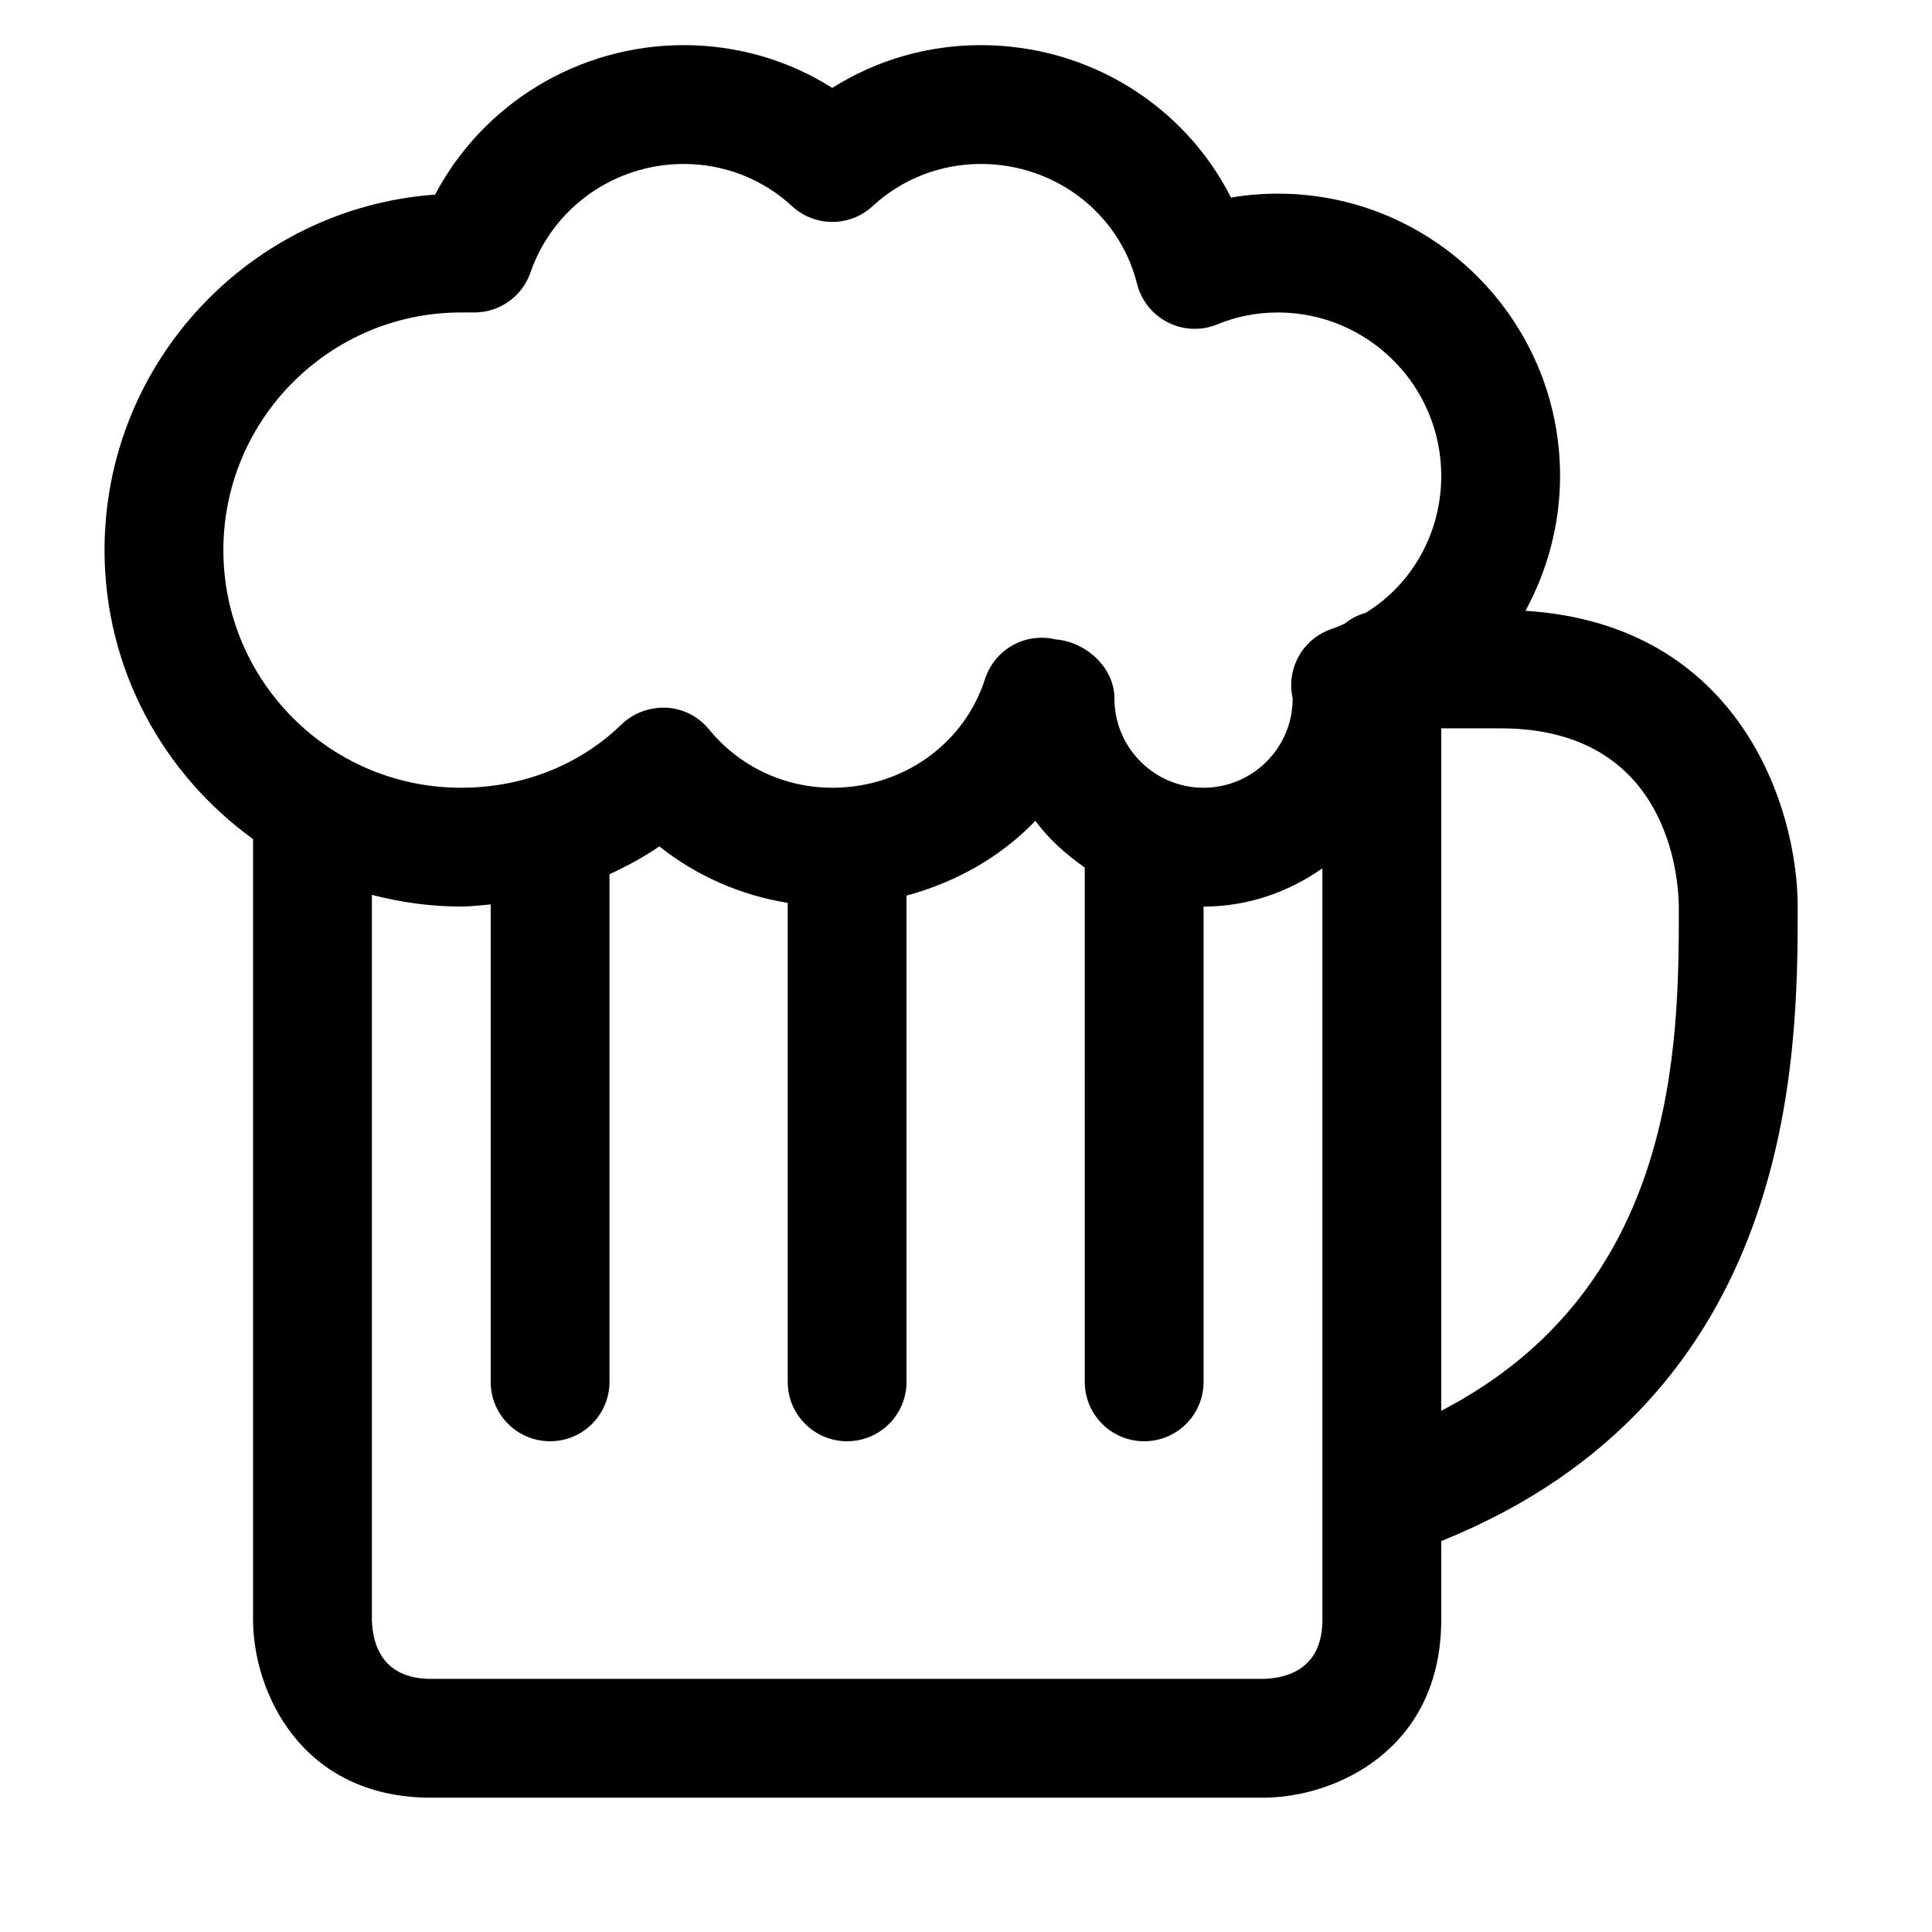 <?xml version="1.0" encoding="UTF-8"?>
<!-- The Best Svg Icon site in the world: iconSvg.co, Visit us! https://iconsvg.co -->
<svg fill="#000000" width="800px" height="800px" version="1.1" viewBox="144 144 512 512" xmlns="http://www.w3.org/2000/svg">
 <path d="m620.41 384.25c0-26.23-15.383-74.816-72.141-78.375 5.797-10.688 9.164-22.875 9.164-35.77 0-41.234-33.551-74.785-74.781-74.785-4.203 0-8.344 0.348-12.422 1.039-12.328-24.402-37.707-40.398-66.301-40.398-14.09 0-27.68 3.953-39.359 11.336-11.684-7.383-25.27-11.336-39.359-11.336-27.961 0-53.199 15.539-65.906 39.613-48.898 3.512-87.598 44.43-87.598 94.211 0 31.52 15.57 59.402 39.359 76.578v206.82c0 18.988 12.578 47.23 47.23 47.23h220.42c18.988 0 47.23-12.578 47.23-47.23v-20.781c94.184-37.93 94.465-128.55 94.465-168.15zm-354.24-157.44h3.543c6.719 0 12.688-4.266 14.875-10.609 5.938-17.191 22.246-28.75 40.621-28.75 10.691 0 20.875 3.969 28.688 11.18 6.031 5.574 15.336 5.574 21.348 0 7.809-7.211 17.996-11.18 28.688-11.18 19.711 0 36.73 13.066 41.391 31.754 1.117 4.441 4.094 8.172 8.188 10.234 4.078 2.078 8.863 2.266 13.082 0.52 5.082-2.094 10.484-3.148 16.059-3.148 23.883 0 43.293 19.414 43.293 43.297 0 15.223-7.777 28.75-19.98 36.273-2.094 0.598-3.969 1.543-5.606 2.883-1.086 0.457-2.125 0.992-3.273 1.355-4.016 1.289-7.336 4.141-9.227 7.887-1.652 3.289-2.109 7.055-1.289 10.613v0.027c0 13.02-10.598 23.617-23.617 23.617s-23.617-10.598-23.617-23.617c0-8.219-7.461-15.035-15.633-15.711-3.606-0.867-7.461-0.426-10.785 1.273-3.746 1.906-6.566 5.227-7.871 9.211-5.523 17.258-21.805 28.844-40.477 28.844-12.723 0-24.641-5.637-32.684-15.477-2.785-3.418-6.894-5.496-11.289-5.746-4.375-0.141-8.707 1.355-11.871 4.426-11.148 10.832-26.262 16.797-42.555 16.797-34.73 0-62.977-28.246-62.977-62.977 0-34.73 28.242-62.977 62.977-62.977zm212.54 362.11h-220.42c-12.676 0-15.555-8.66-15.742-15.742v-192.03c7.555 1.953 15.445 3.102 23.617 3.102 2.66 0 5.258-0.363 7.871-0.566v126.52c0 8.707 7.055 15.742 15.742 15.742 8.691 0 15.742-7.039 15.742-15.742v-134.53c4.598-2.109 9.035-4.519 13.211-7.367 9.855 7.824 21.539 12.957 34.023 14.957v126.94c0 8.707 7.055 15.742 15.742 15.742 8.691 0 15.742-7.039 15.742-15.742v-128.86c13.098-3.543 24.969-10.234 34.148-19.82 3.559 4.894 8.141 8.895 13.082 12.391l0.008 136.29c0 8.707 7.039 15.742 15.742 15.742 8.707 0 15.742-7.039 15.742-15.742v-125.95c11.746 0 22.531-3.856 31.488-10.141v199.07c0 12.688-8.656 15.555-15.742 15.742zm47.23-71.051v-180.85h15.742c44.445 0 47.137 39.406 47.23 47.23 0.004 36.387-0.215 101.12-62.973 133.62z"/>
</svg>